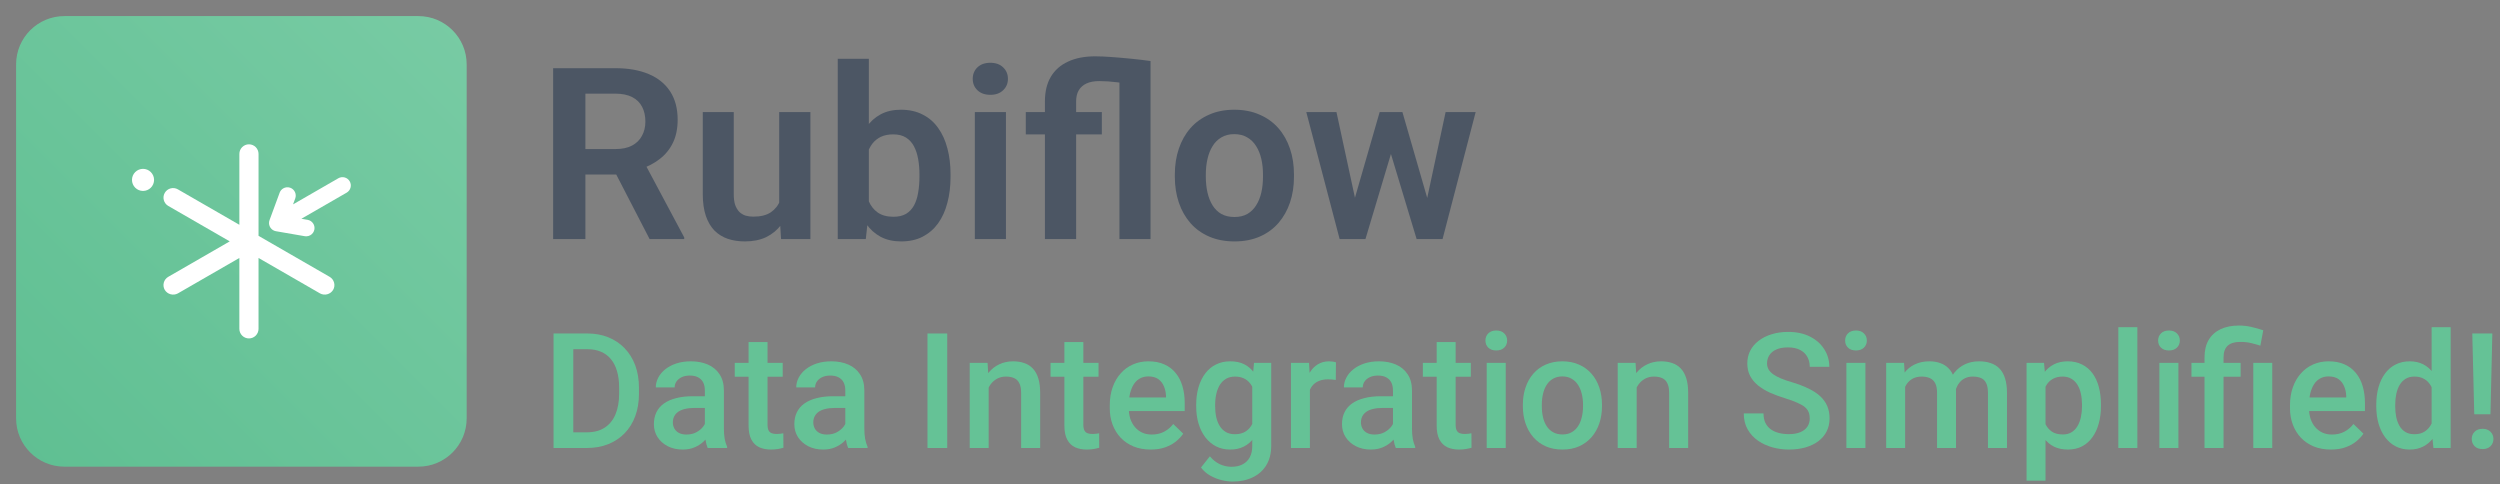 <svg width="346" height="67" viewBox="0 0 346 67" fill="none" xmlns="http://www.w3.org/2000/svg">
<rect x="0" y="0" width="346" height="67" fill="#808080" stroke="none"/>
<path d="M81.215 62.001H77.83L77.852 59.835H81.215C82.195 59.835 83.015 59.621 83.675 59.193C84.342 58.765 84.843 58.151 85.177 57.353C85.518 56.555 85.688 55.605 85.688 54.502V53.642C85.688 52.786 85.591 52.028 85.394 51.367C85.206 50.707 84.923 50.152 84.546 49.702C84.176 49.252 83.718 48.911 83.174 48.679C82.637 48.447 82.017 48.331 81.313 48.331H77.765V46.154H81.313C82.365 46.154 83.327 46.332 84.197 46.687C85.068 47.035 85.819 47.54 86.45 48.2C87.089 48.86 87.579 49.651 87.92 50.573C88.261 51.494 88.431 52.525 88.431 53.664V54.502C88.431 55.641 88.261 56.671 87.92 57.593C87.579 58.514 87.089 59.305 86.45 59.965C85.812 60.618 85.05 61.123 84.165 61.478C83.287 61.827 82.303 62.001 81.215 62.001ZM79.343 46.154V62.001H76.611V46.154H79.343Z" fill="#65C296"/>
<path d="M97.552 59.639V54.023C97.552 53.602 97.476 53.239 97.323 52.935C97.171 52.63 96.939 52.394 96.627 52.227C96.322 52.06 95.937 51.977 95.473 51.977C95.045 51.977 94.675 52.049 94.363 52.194C94.051 52.34 93.808 52.535 93.634 52.782C93.459 53.029 93.372 53.308 93.372 53.62H90.76C90.76 53.156 90.873 52.706 91.098 52.271C91.323 51.835 91.649 51.447 92.077 51.106C92.505 50.765 93.017 50.497 93.612 50.301C94.207 50.105 94.874 50.007 95.614 50.007C96.5 50.007 97.283 50.156 97.965 50.453C98.655 50.751 99.195 51.2 99.587 51.803C99.986 52.398 100.186 53.145 100.186 54.045V59.28C100.186 59.817 100.222 60.299 100.294 60.727C100.374 61.148 100.487 61.515 100.632 61.827V62.001H97.944C97.82 61.718 97.722 61.359 97.65 60.923C97.584 60.481 97.552 60.053 97.552 59.639ZM97.933 54.839L97.954 56.461H96.072C95.585 56.461 95.157 56.508 94.787 56.602C94.417 56.69 94.109 56.82 93.862 56.994C93.615 57.168 93.43 57.379 93.307 57.626C93.184 57.872 93.122 58.151 93.122 58.464C93.122 58.776 93.195 59.062 93.34 59.323C93.485 59.577 93.695 59.777 93.971 59.922C94.254 60.067 94.595 60.14 94.994 60.14C95.531 60.14 95.999 60.031 96.398 59.813C96.804 59.588 97.124 59.316 97.356 58.997C97.588 58.67 97.711 58.362 97.726 58.072L98.575 59.236C98.488 59.534 98.339 59.853 98.129 60.194C97.918 60.535 97.642 60.862 97.301 61.174C96.968 61.478 96.565 61.729 96.093 61.925C95.629 62.12 95.092 62.218 94.483 62.218C93.713 62.218 93.028 62.066 92.425 61.761C91.823 61.449 91.352 61.032 91.011 60.51C90.67 59.98 90.499 59.381 90.499 58.714C90.499 58.09 90.615 57.538 90.847 57.059C91.087 56.573 91.435 56.167 91.892 55.84C92.356 55.514 92.922 55.267 93.59 55.1C94.258 54.926 95.019 54.839 95.876 54.839H97.933Z" fill="#65C296"/>
<path d="M108.327 50.224V52.14H101.688V50.224H108.327ZM103.603 47.34H106.226V58.746C106.226 59.109 106.277 59.389 106.378 59.584C106.487 59.773 106.636 59.9 106.825 59.965C107.013 60.031 107.235 60.063 107.489 60.063C107.67 60.063 107.844 60.053 108.011 60.031C108.178 60.009 108.312 59.987 108.414 59.965L108.425 61.968C108.207 62.033 107.953 62.091 107.663 62.142C107.38 62.193 107.053 62.218 106.683 62.218C106.081 62.218 105.548 62.113 105.083 61.903C104.619 61.685 104.256 61.333 103.995 60.847C103.734 60.361 103.603 59.715 103.603 58.91V47.34Z" fill="#65C296"/>
<path d="M116.99 59.639V54.023C116.99 53.602 116.914 53.239 116.762 52.935C116.609 52.63 116.377 52.394 116.065 52.227C115.76 52.06 115.376 51.977 114.911 51.977C114.483 51.977 114.113 52.049 113.801 52.194C113.489 52.34 113.246 52.535 113.072 52.782C112.898 53.029 112.811 53.308 112.811 53.62H110.199C110.199 53.156 110.311 52.706 110.536 52.271C110.761 51.835 111.088 51.447 111.516 51.106C111.944 50.765 112.455 50.497 113.05 50.301C113.645 50.105 114.313 50.007 115.053 50.007C115.938 50.007 116.722 50.156 117.404 50.453C118.093 50.751 118.634 51.2 119.025 51.803C119.425 52.398 119.624 53.145 119.624 54.045V59.28C119.624 59.817 119.66 60.299 119.733 60.727C119.813 61.148 119.925 61.515 120.07 61.827V62.001H117.382C117.259 61.718 117.161 61.359 117.088 60.923C117.023 60.481 116.99 60.053 116.99 59.639ZM117.371 54.839L117.393 56.461H115.51C115.024 56.461 114.596 56.508 114.226 56.602C113.856 56.69 113.547 56.82 113.301 56.994C113.054 57.168 112.869 57.379 112.746 57.626C112.622 57.872 112.56 58.151 112.56 58.464C112.56 58.776 112.633 59.062 112.778 59.323C112.923 59.577 113.134 59.777 113.409 59.922C113.692 60.067 114.033 60.14 114.432 60.14C114.969 60.14 115.437 60.031 115.837 59.813C116.243 59.588 116.562 59.316 116.794 58.997C117.026 58.67 117.15 58.362 117.164 58.072L118.013 59.236C117.926 59.534 117.777 59.853 117.567 60.194C117.357 60.535 117.081 60.862 116.74 61.174C116.406 61.478 116.003 61.729 115.532 61.925C115.067 62.12 114.53 62.218 113.921 62.218C113.152 62.218 112.466 62.066 111.864 61.761C111.262 61.449 110.79 61.032 110.449 60.51C110.108 59.98 109.937 59.381 109.937 58.714C109.937 58.09 110.054 57.538 110.286 57.059C110.525 56.573 110.873 56.167 111.331 55.84C111.795 55.514 112.361 55.267 113.028 55.1C113.696 54.926 114.458 54.839 115.314 54.839H117.371Z" fill="#65C296"/>
<path d="M131.096 46.154V62.001H128.364V46.154H131.096Z" fill="#65C296"/>
<path d="M136.831 52.739V62.001H134.208V50.224H136.679L136.831 52.739ZM136.363 55.677L135.514 55.666C135.522 54.832 135.638 54.066 135.863 53.37C136.095 52.673 136.414 52.075 136.82 51.574C137.234 51.073 137.727 50.689 138.301 50.42C138.874 50.145 139.512 50.007 140.216 50.007C140.782 50.007 141.294 50.087 141.751 50.246C142.215 50.399 142.611 50.649 142.937 50.997C143.271 51.346 143.525 51.799 143.699 52.358C143.873 52.909 143.96 53.588 143.96 54.393V62.001H141.326V54.382C141.326 53.816 141.243 53.37 141.076 53.043C140.916 52.71 140.681 52.474 140.369 52.336C140.064 52.191 139.683 52.118 139.226 52.118C138.776 52.118 138.373 52.213 138.018 52.401C137.662 52.59 137.361 52.847 137.114 53.174C136.875 53.501 136.69 53.878 136.559 54.306C136.429 54.734 136.363 55.191 136.363 55.677Z" fill="#65C296"/>
<path d="M152.036 50.224V52.14H145.397V50.224H152.036ZM147.312 47.34H149.935V58.746C149.935 59.109 149.986 59.389 150.088 59.584C150.197 59.773 150.345 59.9 150.534 59.965C150.723 60.031 150.944 60.063 151.198 60.063C151.379 60.063 151.553 60.053 151.72 60.031C151.887 60.009 152.021 59.987 152.123 59.965L152.134 61.968C151.916 62.033 151.662 62.091 151.372 62.142C151.089 62.193 150.763 62.218 150.393 62.218C149.79 62.218 149.257 62.113 148.793 61.903C148.328 61.685 147.965 61.333 147.704 60.847C147.443 60.361 147.312 59.715 147.312 58.91V47.34Z" fill="#65C296"/>
<path d="M159.252 62.218C158.381 62.218 157.594 62.077 156.89 61.794C156.194 61.504 155.599 61.101 155.105 60.586C154.619 60.071 154.245 59.465 153.984 58.768C153.723 58.072 153.592 57.321 153.592 56.515V56.08C153.592 55.158 153.727 54.324 153.995 53.577C154.264 52.829 154.637 52.191 155.116 51.661C155.595 51.124 156.161 50.714 156.814 50.431C157.467 50.148 158.174 50.007 158.936 50.007C159.778 50.007 160.514 50.148 161.146 50.431C161.777 50.714 162.299 51.113 162.713 51.629C163.134 52.136 163.446 52.742 163.649 53.446C163.859 54.15 163.965 54.926 163.965 55.775V56.896H154.866V55.013H161.374V54.807C161.36 54.335 161.265 53.892 161.091 53.479C160.924 53.065 160.667 52.731 160.319 52.477C159.97 52.224 159.506 52.096 158.925 52.096C158.49 52.096 158.102 52.191 157.761 52.38C157.427 52.561 157.148 52.826 156.923 53.174C156.698 53.522 156.524 53.943 156.4 54.437C156.284 54.923 156.226 55.471 156.226 56.08V56.515C156.226 57.031 156.295 57.509 156.433 57.952C156.578 58.387 156.789 58.768 157.064 59.095C157.34 59.421 157.674 59.679 158.066 59.867C158.457 60.049 158.904 60.14 159.404 60.14C160.036 60.14 160.598 60.013 161.091 59.759C161.585 59.505 162.013 59.146 162.376 58.681L163.758 60.02C163.504 60.39 163.174 60.745 162.767 61.087C162.361 61.42 161.864 61.692 161.276 61.903C160.696 62.113 160.021 62.218 159.252 62.218Z" fill="#65C296"/>
<path d="M173.553 50.224H175.937V61.674C175.937 62.734 175.712 63.633 175.262 64.373C174.812 65.114 174.185 65.676 173.379 66.06C172.574 66.452 171.641 66.648 170.582 66.648C170.132 66.648 169.631 66.583 169.08 66.452C168.536 66.322 168.006 66.111 167.491 65.821C166.983 65.538 166.559 65.164 166.218 64.7L167.447 63.154C167.868 63.655 168.333 64.022 168.841 64.254C169.348 64.486 169.882 64.602 170.44 64.602C171.043 64.602 171.554 64.49 171.975 64.265C172.403 64.047 172.733 63.724 172.966 63.296C173.198 62.868 173.314 62.345 173.314 61.729V52.891L173.553 50.224ZM165.554 56.243V56.015C165.554 55.122 165.662 54.309 165.88 53.577C166.098 52.837 166.41 52.202 166.816 51.672C167.223 51.135 167.716 50.725 168.296 50.442C168.877 50.152 169.534 50.007 170.266 50.007C171.028 50.007 171.678 50.145 172.215 50.42C172.759 50.696 173.212 51.092 173.575 51.607C173.938 52.115 174.221 52.724 174.424 53.435C174.634 54.139 174.79 54.923 174.892 55.786V56.515C174.798 57.357 174.638 58.126 174.413 58.823C174.188 59.519 173.891 60.121 173.521 60.629C173.151 61.137 172.693 61.529 172.149 61.805C171.612 62.081 170.977 62.218 170.245 62.218C169.526 62.218 168.877 62.07 168.296 61.772C167.723 61.475 167.23 61.057 166.816 60.521C166.41 59.984 166.098 59.352 165.88 58.627C165.662 57.894 165.554 57.099 165.554 56.243ZM168.177 56.015V56.243C168.177 56.78 168.227 57.281 168.329 57.745C168.438 58.21 168.601 58.62 168.819 58.975C169.044 59.323 169.327 59.599 169.668 59.802C170.016 59.998 170.426 60.096 170.898 60.096C171.514 60.096 172.019 59.965 172.41 59.704C172.81 59.443 173.114 59.091 173.325 58.648C173.542 58.199 173.695 57.698 173.782 57.147V55.177C173.738 54.748 173.648 54.349 173.51 53.979C173.379 53.609 173.201 53.286 172.976 53.011C172.751 52.728 172.468 52.51 172.127 52.358C171.786 52.198 171.384 52.118 170.919 52.118C170.448 52.118 170.038 52.22 169.689 52.423C169.341 52.626 169.055 52.906 168.83 53.261C168.612 53.617 168.449 54.03 168.34 54.502C168.231 54.973 168.177 55.478 168.177 56.015Z" fill="#65C296"/>
<path d="M181.292 52.467V62.001H178.669V50.224H181.172L181.292 52.467ZM184.894 50.148L184.872 52.586C184.713 52.557 184.539 52.535 184.35 52.521C184.169 52.507 183.987 52.499 183.806 52.499C183.356 52.499 182.96 52.565 182.619 52.695C182.278 52.819 181.992 53 181.76 53.239C181.535 53.471 181.361 53.755 181.237 54.088C181.114 54.422 181.041 54.796 181.02 55.209L180.421 55.253C180.421 54.513 180.493 53.827 180.639 53.196C180.784 52.565 181.001 52.009 181.292 51.531C181.589 51.052 181.959 50.678 182.402 50.41C182.852 50.141 183.37 50.007 183.958 50.007C184.118 50.007 184.288 50.021 184.47 50.05C184.658 50.079 184.8 50.112 184.894 50.148Z" fill="#65C296"/>
<path d="M192.785 59.639V54.023C192.785 53.602 192.709 53.239 192.556 52.935C192.404 52.63 192.172 52.394 191.86 52.227C191.555 52.06 191.17 51.977 190.706 51.977C190.278 51.977 189.908 52.049 189.596 52.194C189.284 52.34 189.041 52.535 188.867 52.782C188.693 53.029 188.606 53.308 188.606 53.62H185.993C185.993 53.156 186.106 52.706 186.331 52.271C186.556 51.835 186.882 51.447 187.31 51.106C187.738 50.765 188.25 50.497 188.845 50.301C189.44 50.105 190.107 50.007 190.848 50.007C191.733 50.007 192.516 50.156 193.198 50.453C193.888 50.751 194.428 51.2 194.82 51.803C195.219 52.398 195.419 53.145 195.419 54.045V59.28C195.419 59.817 195.455 60.299 195.528 60.727C195.607 61.148 195.72 61.515 195.865 61.827V62.001H193.177C193.053 61.718 192.955 61.359 192.883 60.923C192.818 60.481 192.785 60.053 192.785 59.639ZM193.166 54.839L193.188 56.461H191.305C190.819 56.461 190.39 56.508 190.02 56.602C189.65 56.69 189.342 56.82 189.095 56.994C188.849 57.168 188.664 57.379 188.54 57.626C188.417 57.872 188.355 58.151 188.355 58.464C188.355 58.776 188.428 59.062 188.573 59.323C188.718 59.577 188.928 59.777 189.204 59.922C189.487 60.067 189.828 60.14 190.227 60.14C190.764 60.14 191.232 60.031 191.631 59.813C192.038 59.588 192.357 59.316 192.589 58.997C192.821 58.67 192.945 58.362 192.959 58.072L193.808 59.236C193.721 59.534 193.572 59.853 193.362 60.194C193.151 60.535 192.876 60.862 192.535 61.174C192.201 61.478 191.798 61.729 191.326 61.925C190.862 62.12 190.325 62.218 189.716 62.218C188.947 62.218 188.261 62.066 187.659 61.761C187.056 61.449 186.585 61.032 186.244 60.51C185.903 59.98 185.732 59.381 185.732 58.714C185.732 58.09 185.848 57.538 186.08 57.059C186.32 56.573 186.668 56.167 187.125 55.84C187.59 55.514 188.156 55.267 188.823 55.1C189.491 54.926 190.253 54.839 191.109 54.839H193.166Z" fill="#65C296"/>
<path d="M203.56 50.224V52.14H196.921V50.224H203.56ZM198.836 47.34H201.459V58.746C201.459 59.109 201.51 59.389 201.612 59.584C201.72 59.773 201.869 59.9 202.058 59.965C202.247 60.031 202.468 60.063 202.722 60.063C202.903 60.063 203.077 60.053 203.244 60.031C203.411 60.009 203.545 59.987 203.647 59.965L203.658 61.968C203.44 62.033 203.186 62.091 202.896 62.142C202.613 62.193 202.286 62.218 201.916 62.218C201.314 62.218 200.781 62.113 200.316 61.903C199.852 61.685 199.489 61.333 199.228 60.847C198.967 60.361 198.836 59.715 198.836 58.91V47.34Z" fill="#65C296"/>
<path d="M208.392 50.224V62.001H205.758V50.224H208.392ZM205.584 47.133C205.584 46.734 205.715 46.404 205.976 46.143C206.245 45.875 206.615 45.74 207.086 45.74C207.551 45.74 207.917 45.875 208.185 46.143C208.454 46.404 208.588 46.734 208.588 47.133C208.588 47.525 208.454 47.852 208.185 48.113C207.917 48.374 207.551 48.505 207.086 48.505C206.615 48.505 206.245 48.374 205.976 48.113C205.715 47.852 205.584 47.525 205.584 47.133Z" fill="#65C296"/>
<path d="M210.765 56.243V55.993C210.765 55.144 210.888 54.357 211.135 53.631C211.382 52.898 211.737 52.263 212.202 51.727C212.673 51.182 213.246 50.761 213.921 50.464C214.603 50.159 215.372 50.007 216.229 50.007C217.092 50.007 217.861 50.159 218.536 50.464C219.218 50.761 219.795 51.182 220.266 51.727C220.738 52.263 221.097 52.898 221.344 53.631C221.591 54.357 221.714 55.144 221.714 55.993V56.243C221.714 57.092 221.591 57.879 221.344 58.605C221.097 59.331 220.738 59.965 220.266 60.51C219.795 61.047 219.222 61.467 218.547 61.772C217.872 62.07 217.107 62.218 216.25 62.218C215.387 62.218 214.614 62.07 213.932 61.772C213.257 61.467 212.684 61.047 212.212 60.51C211.741 59.965 211.382 59.331 211.135 58.605C210.888 57.879 210.765 57.092 210.765 56.243ZM213.388 55.993V56.243C213.388 56.773 213.442 57.274 213.551 57.745C213.66 58.217 213.831 58.63 214.063 58.986C214.295 59.342 214.592 59.621 214.955 59.824C215.318 60.027 215.75 60.129 216.25 60.129C216.736 60.129 217.157 60.027 217.513 59.824C217.876 59.621 218.173 59.342 218.405 58.986C218.638 58.63 218.808 58.217 218.917 57.745C219.033 57.274 219.091 56.773 219.091 56.243V55.993C219.091 55.471 219.033 54.977 218.917 54.513C218.808 54.041 218.634 53.624 218.394 53.261C218.162 52.898 217.865 52.615 217.502 52.412C217.146 52.202 216.722 52.096 216.229 52.096C215.735 52.096 215.307 52.202 214.944 52.412C214.589 52.615 214.295 52.898 214.063 53.261C213.831 53.624 213.66 54.041 213.551 54.513C213.442 54.977 213.388 55.471 213.388 55.993Z" fill="#65C296"/>
<path d="M226.514 52.739V62.001H223.891V50.224H226.361L226.514 52.739ZM226.046 55.677L225.197 55.666C225.204 54.832 225.32 54.066 225.545 53.37C225.777 52.673 226.097 52.075 226.503 51.574C226.916 51.073 227.41 50.689 227.983 50.42C228.556 50.145 229.195 50.007 229.899 50.007C230.465 50.007 230.976 50.087 231.433 50.246C231.898 50.399 232.293 50.649 232.62 50.997C232.953 51.346 233.207 51.799 233.381 52.358C233.556 52.909 233.643 53.588 233.643 54.393V62.001H231.009V54.382C231.009 53.816 230.925 53.37 230.758 53.043C230.599 52.71 230.363 52.474 230.051 52.336C229.746 52.191 229.365 52.118 228.908 52.118C228.458 52.118 228.056 52.213 227.7 52.401C227.345 52.59 227.043 52.847 226.797 53.174C226.557 53.501 226.372 53.878 226.242 54.306C226.111 54.734 226.046 55.191 226.046 55.677Z" fill="#65C296"/>
<path d="M250.469 57.919C250.469 57.593 250.418 57.303 250.317 57.049C250.222 56.795 250.052 56.562 249.805 56.352C249.558 56.142 249.21 55.938 248.76 55.743C248.318 55.539 247.752 55.333 247.062 55.122C246.308 54.89 245.611 54.632 244.973 54.349C244.341 54.059 243.79 53.725 243.318 53.348C242.847 52.964 242.48 52.525 242.219 52.031C241.958 51.531 241.827 50.954 241.827 50.301C241.827 49.655 241.961 49.067 242.23 48.538C242.506 48.008 242.894 47.551 243.395 47.166C243.902 46.774 244.501 46.473 245.19 46.263C245.88 46.045 246.642 45.936 247.476 45.936C248.651 45.936 249.664 46.154 250.513 46.589C251.369 47.025 252.025 47.609 252.482 48.342C252.947 49.074 253.179 49.883 253.179 50.769H250.469C250.469 50.246 250.357 49.785 250.132 49.386C249.914 48.98 249.58 48.661 249.13 48.429C248.688 48.197 248.125 48.08 247.443 48.08C246.798 48.08 246.261 48.178 245.832 48.374C245.404 48.57 245.085 48.835 244.875 49.169C244.664 49.502 244.559 49.88 244.559 50.301C244.559 50.598 244.628 50.87 244.766 51.117C244.904 51.356 245.114 51.581 245.397 51.792C245.68 51.995 246.036 52.187 246.464 52.369C246.892 52.55 247.396 52.724 247.977 52.891C248.855 53.152 249.62 53.443 250.273 53.762C250.926 54.074 251.47 54.429 251.906 54.828C252.341 55.227 252.668 55.681 252.885 56.189C253.103 56.69 253.212 57.259 253.212 57.898C253.212 58.565 253.077 59.167 252.809 59.704C252.541 60.234 252.156 60.687 251.655 61.065C251.162 61.435 250.567 61.721 249.87 61.925C249.181 62.12 248.412 62.218 247.563 62.218C246.801 62.218 246.05 62.117 245.31 61.914C244.577 61.711 243.91 61.402 243.307 60.989C242.705 60.568 242.226 60.045 241.871 59.421C241.515 58.79 241.337 58.054 241.337 57.212H244.069C244.069 57.727 244.156 58.166 244.331 58.529C244.512 58.892 244.762 59.189 245.082 59.421C245.401 59.646 245.771 59.813 246.192 59.922C246.62 60.031 247.077 60.085 247.563 60.085C248.202 60.085 248.735 59.995 249.163 59.813C249.598 59.632 249.925 59.378 250.142 59.051C250.36 58.725 250.469 58.347 250.469 57.919Z" fill="#65C296"/>
<path d="M258.175 50.224V62.001H255.541V50.224H258.175ZM255.367 47.133C255.367 46.734 255.497 46.404 255.758 46.143C256.027 45.875 256.397 45.74 256.869 45.74C257.333 45.74 257.699 45.875 257.968 46.143C258.236 46.404 258.371 46.734 258.371 47.133C258.371 47.525 258.236 47.852 257.968 48.113C257.699 48.374 257.333 48.505 256.869 48.505C256.397 48.505 256.027 48.374 255.758 48.113C255.497 47.852 255.367 47.525 255.367 47.133Z" fill="#65C296"/>
<path d="M263.671 52.619V62.001H261.048V50.224H263.519L263.671 52.619ZM263.247 55.677L262.354 55.666C262.354 54.854 262.456 54.103 262.659 53.413C262.862 52.724 263.159 52.126 263.551 51.618C263.943 51.102 264.429 50.707 265.01 50.431C265.597 50.148 266.276 50.007 267.045 50.007C267.582 50.007 268.072 50.087 268.514 50.246C268.964 50.399 269.352 50.642 269.679 50.975C270.013 51.309 270.267 51.737 270.441 52.26C270.622 52.782 270.713 53.413 270.713 54.154V62.001H268.09V54.382C268.09 53.809 268.003 53.359 267.829 53.032C267.662 52.706 267.419 52.474 267.099 52.336C266.787 52.191 266.414 52.118 265.978 52.118C265.485 52.118 265.064 52.213 264.716 52.401C264.375 52.59 264.095 52.847 263.878 53.174C263.66 53.501 263.501 53.878 263.399 54.306C263.297 54.734 263.247 55.191 263.247 55.677ZM270.55 54.981L269.32 55.253C269.32 54.542 269.418 53.871 269.614 53.239C269.817 52.601 270.111 52.042 270.495 51.563C270.887 51.077 271.369 50.696 271.943 50.42C272.516 50.145 273.173 50.007 273.913 50.007C274.515 50.007 275.052 50.09 275.523 50.257C276.002 50.417 276.409 50.671 276.742 51.019C277.076 51.367 277.33 51.821 277.504 52.38C277.678 52.931 277.766 53.599 277.766 54.382V62.001H275.132V54.371C275.132 53.776 275.045 53.316 274.87 52.989C274.704 52.663 274.464 52.438 274.152 52.314C273.84 52.184 273.466 52.118 273.031 52.118C272.625 52.118 272.266 52.194 271.954 52.347C271.649 52.492 271.391 52.699 271.181 52.967C270.97 53.228 270.811 53.529 270.702 53.871C270.6 54.212 270.55 54.582 270.55 54.981Z" fill="#65C296"/>
<path d="M283.099 52.488V66.528H280.476V50.224H282.892L283.099 52.488ZM290.772 56.004V56.232C290.772 57.089 290.67 57.883 290.467 58.616C290.271 59.342 289.977 59.976 289.585 60.521C289.201 61.057 288.726 61.475 288.16 61.772C287.594 62.07 286.941 62.218 286.2 62.218C285.468 62.218 284.825 62.084 284.274 61.816C283.73 61.54 283.269 61.152 282.892 60.651C282.514 60.151 282.21 59.563 281.978 58.888C281.753 58.206 281.593 57.459 281.499 56.646V55.764C281.593 54.901 281.753 54.117 281.978 53.413C282.21 52.71 282.514 52.104 282.892 51.596C283.269 51.088 283.73 50.696 284.274 50.42C284.818 50.145 285.453 50.007 286.179 50.007C286.919 50.007 287.575 50.152 288.149 50.442C288.722 50.725 289.204 51.132 289.596 51.661C289.988 52.184 290.282 52.815 290.478 53.555C290.674 54.288 290.772 55.104 290.772 56.004ZM288.149 56.232V56.004C288.149 55.46 288.098 54.955 287.996 54.491C287.895 54.019 287.735 53.606 287.517 53.25C287.3 52.895 287.02 52.619 286.679 52.423C286.346 52.22 285.943 52.118 285.471 52.118C285.007 52.118 284.608 52.198 284.274 52.358C283.94 52.51 283.661 52.724 283.436 53C283.211 53.276 283.037 53.599 282.914 53.968C282.79 54.331 282.703 54.727 282.652 55.155V57.266C282.739 57.789 282.888 58.268 283.099 58.703C283.309 59.138 283.606 59.487 283.991 59.748C284.383 60.002 284.884 60.129 285.493 60.129C285.965 60.129 286.367 60.027 286.701 59.824C287.035 59.621 287.307 59.342 287.517 58.986C287.735 58.623 287.895 58.206 287.996 57.734C288.098 57.263 288.149 56.762 288.149 56.232Z" fill="#65C296"/>
<path d="M295.811 45.283V62.001H293.177V45.283H295.811Z" fill="#65C296"/>
<path d="M301.492 50.224V62.001H298.858V50.224H301.492ZM298.684 47.133C298.684 46.734 298.815 46.404 299.076 46.143C299.344 45.875 299.714 45.74 300.186 45.74C300.651 45.74 301.017 45.875 301.285 46.143C301.554 46.404 301.688 46.734 301.688 47.133C301.688 47.525 301.554 47.852 301.285 48.113C301.017 48.374 300.651 48.505 300.186 48.505C299.714 48.505 299.344 48.374 299.076 48.113C298.815 47.852 298.684 47.525 298.684 47.133Z" fill="#65C296"/>
<path d="M307.739 62.001H305.106V49.463C305.106 48.512 305.294 47.71 305.672 47.057C306.056 46.404 306.604 45.907 307.315 45.566C308.033 45.225 308.886 45.055 309.873 45.055C310.453 45.055 311.012 45.116 311.549 45.24C312.093 45.363 312.655 45.519 313.236 45.708L312.833 47.841C312.463 47.718 312.053 47.602 311.603 47.493C311.153 47.377 310.635 47.319 310.047 47.319C309.256 47.319 308.672 47.5 308.295 47.863C307.925 48.218 307.739 48.752 307.739 49.463V62.001ZM310.101 50.224V52.14H303.299V50.224H310.101ZM314.477 50.224V62.001H311.854V50.224H314.477Z" fill="#65C296"/>
<path d="M322.596 62.218C321.725 62.218 320.938 62.077 320.234 61.794C319.538 61.504 318.943 61.101 318.449 60.586C317.963 60.071 317.589 59.465 317.328 58.768C317.067 58.072 316.936 57.321 316.936 56.515V56.08C316.936 55.158 317.071 54.324 317.339 53.577C317.607 52.829 317.981 52.191 318.46 51.661C318.939 51.124 319.505 50.714 320.158 50.431C320.811 50.148 321.518 50.007 322.28 50.007C323.122 50.007 323.858 50.148 324.49 50.431C325.121 50.714 325.643 51.113 326.057 51.629C326.478 52.136 326.79 52.742 326.993 53.446C327.203 54.15 327.309 54.926 327.309 55.775V56.896H318.21V55.013H324.718V54.807C324.704 54.335 324.609 53.892 324.435 53.479C324.268 53.065 324.011 52.731 323.662 52.477C323.314 52.224 322.85 52.096 322.269 52.096C321.834 52.096 321.446 52.191 321.105 52.38C320.771 52.561 320.492 52.826 320.267 53.174C320.042 53.522 319.868 53.943 319.744 54.437C319.628 54.923 319.57 55.471 319.57 56.08V56.515C319.57 57.031 319.639 57.509 319.777 57.952C319.922 58.387 320.132 58.768 320.408 59.095C320.684 59.421 321.018 59.679 321.41 59.867C321.801 60.049 322.248 60.14 322.748 60.14C323.379 60.14 323.942 60.013 324.435 59.759C324.929 59.505 325.357 59.146 325.719 58.681L327.102 60.02C326.848 60.39 326.518 60.745 326.111 61.087C325.705 61.42 325.208 61.692 324.62 61.903C324.04 62.113 323.365 62.218 322.596 62.218Z" fill="#65C296"/>
<path d="M336.538 59.563V45.283H339.172V62.001H336.788L336.538 59.563ZM328.876 56.243V56.015C328.876 55.122 328.981 54.309 329.191 53.577C329.402 52.837 329.707 52.202 330.106 51.672C330.505 51.135 330.991 50.725 331.564 50.442C332.137 50.152 332.783 50.007 333.501 50.007C334.212 50.007 334.837 50.145 335.373 50.42C335.91 50.696 336.367 51.092 336.745 51.607C337.122 52.115 337.423 52.724 337.648 53.435C337.873 54.139 338.033 54.923 338.127 55.786V56.515C338.033 57.357 337.873 58.126 337.648 58.823C337.423 59.519 337.122 60.121 336.745 60.629C336.367 61.137 335.907 61.529 335.363 61.805C334.826 62.081 334.198 62.218 333.48 62.218C332.769 62.218 332.126 62.07 331.553 61.772C330.987 61.475 330.505 61.057 330.106 60.521C329.707 59.984 329.402 59.352 329.191 58.627C328.981 57.894 328.876 57.099 328.876 56.243ZM331.499 56.015V56.243C331.499 56.78 331.546 57.281 331.64 57.745C331.742 58.21 331.898 58.62 332.108 58.975C332.319 59.323 332.591 59.599 332.925 59.802C333.266 59.998 333.672 60.096 334.144 60.096C334.739 60.096 335.228 59.965 335.613 59.704C335.997 59.443 336.299 59.091 336.516 58.648C336.741 58.199 336.894 57.698 336.973 57.147V55.177C336.93 54.748 336.839 54.349 336.701 53.979C336.571 53.609 336.393 53.286 336.168 53.011C335.943 52.728 335.664 52.51 335.33 52.358C335.003 52.198 334.615 52.118 334.165 52.118C333.686 52.118 333.28 52.22 332.946 52.423C332.613 52.626 332.337 52.906 332.119 53.261C331.909 53.617 331.753 54.03 331.651 54.502C331.55 54.973 331.499 55.478 331.499 56.015Z" fill="#65C296"/>
<path d="M344.94 46.154L344.679 57.332H342.437L342.165 46.154H344.94ZM342.089 60.76C342.089 60.361 342.219 60.027 342.481 59.759C342.749 59.483 343.119 59.345 343.591 59.345C344.055 59.345 344.421 59.483 344.69 59.759C344.958 60.027 345.093 60.361 345.093 60.76C345.093 61.145 344.958 61.475 344.69 61.75C344.421 62.019 344.055 62.153 343.591 62.153C343.119 62.153 342.749 62.019 342.481 61.75C342.219 61.475 342.089 61.145 342.089 60.76Z" fill="#65C296"/>
<path d="M76.553 9.436H85.146C86.944 9.436 88.487 9.706 89.775 10.248C91.064 10.789 92.055 11.591 92.748 12.652C93.441 13.713 93.788 15.018 93.788 16.567C93.788 17.791 93.571 18.852 93.138 19.751C92.705 20.649 92.093 21.402 91.302 22.009C90.523 22.615 89.602 23.091 88.541 23.438L87.144 24.153H79.558L79.525 20.628H85.195C86.115 20.628 86.879 20.465 87.485 20.14C88.091 19.816 88.546 19.366 88.85 18.792C89.164 18.218 89.321 17.563 89.321 16.827C89.321 16.036 89.169 15.354 88.866 14.78C88.563 14.195 88.102 13.746 87.485 13.432C86.868 13.118 86.088 12.961 85.146 12.961H81.02V33.087H76.553V9.436ZM89.905 33.087L84.431 22.496L89.158 22.48L94.697 32.86V33.087H89.905Z" fill="#4C5664"/>
<path d="M107.839 28.912V15.511H112.16V33.087H108.099L107.839 28.912ZM108.391 25.274L109.723 25.241C109.723 26.422 109.593 27.51 109.333 28.506C109.073 29.503 108.667 30.369 108.115 31.105C107.574 31.831 106.886 32.399 106.052 32.811C105.218 33.212 104.233 33.412 103.096 33.412C102.229 33.412 101.439 33.293 100.724 33.054C100.009 32.806 99.392 32.421 98.872 31.901C98.363 31.371 97.968 30.694 97.686 29.871C97.405 29.037 97.264 28.035 97.264 26.866V15.511H101.552V26.898C101.552 27.483 101.617 27.97 101.747 28.36C101.888 28.75 102.078 29.069 102.316 29.318C102.565 29.557 102.852 29.73 103.177 29.838C103.513 29.936 103.87 29.984 104.249 29.984C105.289 29.984 106.106 29.779 106.702 29.367C107.308 28.945 107.741 28.382 108.001 27.678C108.261 26.963 108.391 26.162 108.391 25.274Z" fill="#4C5664"/>
<path d="M115.945 8.136H120.249V29.205L119.827 33.087H115.945V8.136ZM131.555 24.12V24.461C131.555 25.772 131.409 26.974 131.117 28.068C130.835 29.161 130.407 30.109 129.833 30.91C129.259 31.701 128.545 32.318 127.689 32.762C126.845 33.195 125.854 33.412 124.717 33.412C123.634 33.412 122.691 33.201 121.89 32.778C121.1 32.356 120.434 31.76 119.892 30.991C119.351 30.212 118.917 29.297 118.593 28.246C118.268 27.185 118.024 26.026 117.862 24.77V23.844C118.024 22.577 118.268 21.418 118.593 20.368C118.917 19.317 119.351 18.402 119.892 17.623C120.434 16.843 121.1 16.242 121.89 15.819C122.681 15.397 123.612 15.186 124.684 15.186C125.832 15.186 126.834 15.408 127.689 15.852C128.556 16.285 129.27 16.902 129.833 17.704C130.407 18.494 130.835 19.436 131.117 20.53C131.409 21.613 131.555 22.81 131.555 24.12ZM127.251 24.461V24.12C127.251 23.373 127.191 22.669 127.072 22.009C126.953 21.337 126.758 20.747 126.487 20.238C126.216 19.729 125.848 19.328 125.383 19.036C124.917 18.744 124.332 18.597 123.628 18.597C122.957 18.597 122.383 18.711 121.906 18.938C121.441 19.166 121.051 19.48 120.737 19.881C120.434 20.281 120.195 20.752 120.022 21.294C119.86 21.835 119.751 22.42 119.697 23.048V25.582C119.773 26.416 119.952 27.169 120.233 27.84C120.515 28.501 120.932 29.026 121.484 29.416C122.047 29.806 122.773 30.001 123.661 30.001C124.354 30.001 124.933 29.865 125.399 29.595C125.864 29.313 126.233 28.923 126.503 28.425C126.774 27.916 126.964 27.326 127.072 26.654C127.191 25.983 127.251 25.252 127.251 24.461Z" fill="#4C5664"/>
<path d="M139.223 15.511V33.087H134.918V15.511H139.223ZM134.625 10.914C134.625 10.275 134.842 9.744 135.275 9.322C135.719 8.9 136.315 8.688 137.062 8.688C137.809 8.688 138.4 8.9 138.833 9.322C139.277 9.744 139.499 10.275 139.499 10.914C139.499 11.542 139.277 12.067 138.833 12.489C138.4 12.912 137.809 13.123 137.062 13.123C136.315 13.123 135.719 12.912 135.275 12.489C134.842 12.067 134.625 11.542 134.625 10.914Z" fill="#4C5664"/>
<path d="M148.937 33.087H144.616V14.049C144.616 12.695 144.886 11.558 145.428 10.638C145.98 9.706 146.776 9.002 147.816 8.526C148.855 8.039 150.112 7.795 151.584 7.795C152.191 7.795 152.943 7.827 153.842 7.892C154.752 7.957 155.683 8.039 156.636 8.136C157.6 8.234 158.466 8.336 159.235 8.445L157.416 11.791C156.42 11.618 155.478 11.482 154.589 11.385C153.712 11.277 152.895 11.222 152.137 11.222C151.444 11.222 150.859 11.331 150.382 11.547C149.906 11.764 149.543 12.083 149.294 12.506C149.056 12.917 148.937 13.432 148.937 14.049V33.087ZM154.931 33.087V8.445H159.235V33.087H154.931ZM152.494 15.511V18.597H141.968V15.511H152.494Z" fill="#4C5664"/>
<path d="M162.598 24.478V24.137C162.598 22.848 162.782 21.662 163.15 20.579C163.518 19.485 164.054 18.538 164.758 17.736C165.462 16.935 166.323 16.312 167.341 15.868C168.359 15.413 169.518 15.186 170.817 15.186C172.139 15.186 173.308 15.413 174.326 15.868C175.355 16.312 176.221 16.935 176.925 17.736C177.629 18.538 178.165 19.485 178.533 20.579C178.902 21.662 179.086 22.848 179.086 24.137V24.478C179.086 25.756 178.902 26.941 178.533 28.035C178.165 29.118 177.629 30.066 176.925 30.878C176.221 31.679 175.36 32.302 174.342 32.746C173.324 33.19 172.16 33.412 170.85 33.412C169.55 33.412 168.386 33.19 167.357 32.746C166.329 32.302 165.462 31.679 164.758 30.878C164.054 30.066 163.518 29.118 163.15 28.035C162.782 26.941 162.598 25.756 162.598 24.478ZM166.886 24.137V24.478C166.886 25.247 166.962 25.967 167.114 26.638C167.265 27.309 167.498 27.9 167.812 28.409C168.126 28.918 168.532 29.318 169.031 29.611C169.54 29.892 170.146 30.033 170.85 30.033C171.543 30.033 172.139 29.892 172.637 29.611C173.135 29.318 173.541 28.918 173.855 28.409C174.18 27.9 174.418 27.309 174.57 26.638C174.721 25.967 174.797 25.247 174.797 24.478V24.137C174.797 23.378 174.721 22.669 174.57 22.009C174.418 21.337 174.18 20.747 173.855 20.238C173.541 19.718 173.129 19.312 172.62 19.02C172.122 18.716 171.521 18.565 170.817 18.565C170.124 18.565 169.529 18.716 169.031 19.02C168.532 19.312 168.126 19.718 167.812 20.238C167.498 20.747 167.265 21.337 167.114 22.009C166.962 22.669 166.886 23.378 166.886 24.137Z" fill="#4C5664"/>
<path d="M187.094 28.863L190.944 15.511H193.673L192.861 20.124L188.978 33.087H186.623L187.094 28.863ZM184.966 15.511L187.857 28.896L188.117 33.087H185.405L180.791 15.511H184.966ZM197.247 28.701L200.073 15.511H204.232L199.651 33.087H196.938L197.247 28.701ZM194.095 15.511L197.913 28.734L198.416 33.087H196.061L192.146 20.124L191.35 15.511H194.095Z" fill="#4C5664"/>
<path d="M8.91 2.227H57.906C61.596 2.227 64.587 5.218 64.587 8.908V57.904C64.587 61.593 61.596 64.585 57.906 64.585H8.91C5.22 64.585 2.229 61.593 2.229 57.904V8.908C2.229 5.218 5.22 2.227 8.91 2.227Z" fill="url(#paint0_linear_761_341)"/>
<path d="M42.586 30.427C42.735 30.454 42.877 30.51 43.003 30.592C43.13 30.674 43.239 30.78 43.325 30.905C43.411 31.029 43.472 31.168 43.504 31.316C43.536 31.464 43.538 31.616 43.511 31.765C43.48 31.929 43.415 32.084 43.319 32.22C43.223 32.356 43.098 32.47 42.953 32.553C42.779 32.654 42.58 32.707 42.378 32.707C42.317 32.707 42.255 32.702 42.195 32.692L38.186 32C37.886 31.948 37.619 31.779 37.443 31.53C37.267 31.281 37.197 30.972 37.248 30.672C37.26 30.603 37.278 30.536 37.302 30.47L38.707 26.657C38.801 26.41 38.978 26.203 39.206 26.071C39.354 25.985 39.52 25.934 39.69 25.92C39.86 25.906 40.032 25.931 40.191 25.992C40.472 26.1 40.699 26.313 40.825 26.586C40.951 26.858 40.965 27.17 40.865 27.453L40.559 28.285L46.826 24.672C47.091 24.519 47.405 24.478 47.699 24.557C47.994 24.636 48.245 24.828 48.398 25.093C48.474 25.223 48.523 25.367 48.543 25.517C48.563 25.667 48.553 25.819 48.513 25.965C48.475 26.111 48.408 26.247 48.316 26.367C48.224 26.487 48.109 26.588 47.979 26.663L41.712 30.275L42.586 30.427Z" fill="white"/>
<path d="M22.672 27.696C22.626 27.528 22.615 27.352 22.637 27.18C22.66 27.007 22.717 26.84 22.805 26.69C22.982 26.386 23.271 26.164 23.611 26.073C23.951 25.982 24.313 26.029 24.617 26.205L33.128 31.111V21.299C33.129 20.947 33.269 20.61 33.517 20.361C33.766 20.113 34.103 19.973 34.455 19.973C34.807 19.973 35.144 20.113 35.393 20.361C35.641 20.61 35.781 20.947 35.782 21.299V32.641L45.62 38.312C45.771 38.399 45.903 38.515 46.009 38.653C46.115 38.791 46.193 38.949 46.237 39.117C46.283 39.286 46.295 39.461 46.272 39.634C46.249 39.806 46.192 39.973 46.104 40.123C45.921 40.421 45.631 40.637 45.294 40.727C44.957 40.817 44.598 40.775 44.291 40.608L35.781 35.702V45.514C35.78 45.865 35.64 46.202 35.391 46.451C35.142 46.7 34.805 46.839 34.454 46.839C34.102 46.839 33.765 46.699 33.516 46.451C33.267 46.202 33.127 45.865 33.127 45.514V35.702L24.617 40.608C24.31 40.775 23.951 40.817 23.614 40.727C23.276 40.637 22.986 40.421 22.803 40.123C22.716 39.973 22.659 39.806 22.636 39.634C22.613 39.461 22.624 39.286 22.67 39.117C22.714 38.949 22.792 38.791 22.898 38.653C23.004 38.515 23.137 38.399 23.288 38.312L31.795 33.406L23.288 28.501C23.137 28.414 23.005 28.298 22.899 28.16C22.793 28.022 22.716 27.864 22.672 27.696Z" fill="white"/>
<path d="M19.795 23.369C20.2 23.369 20.589 23.53 20.875 23.817C21.162 24.103 21.324 24.492 21.324 24.897C21.324 25.302 21.162 25.691 20.876 25.978C20.589 26.265 20.2 26.426 19.795 26.426C19.389 26.426 19.001 26.264 18.714 25.978C18.427 25.691 18.266 25.302 18.266 24.897C18.267 24.492 18.428 24.103 18.714 23.817C19.001 23.53 19.39 23.369 19.795 23.369Z" fill="white"/>
<defs>
<linearGradient id="paint0_linear_761_341" x1="2.229" y1="64.585" x2="64.587" y2="2.227" gradientUnits="userSpaceOnUse">
<stop stop-color="#5FBF92"/>
<stop offset="1" stop-color="#78CBA4"/>
</linearGradient>
</defs>
</svg>
